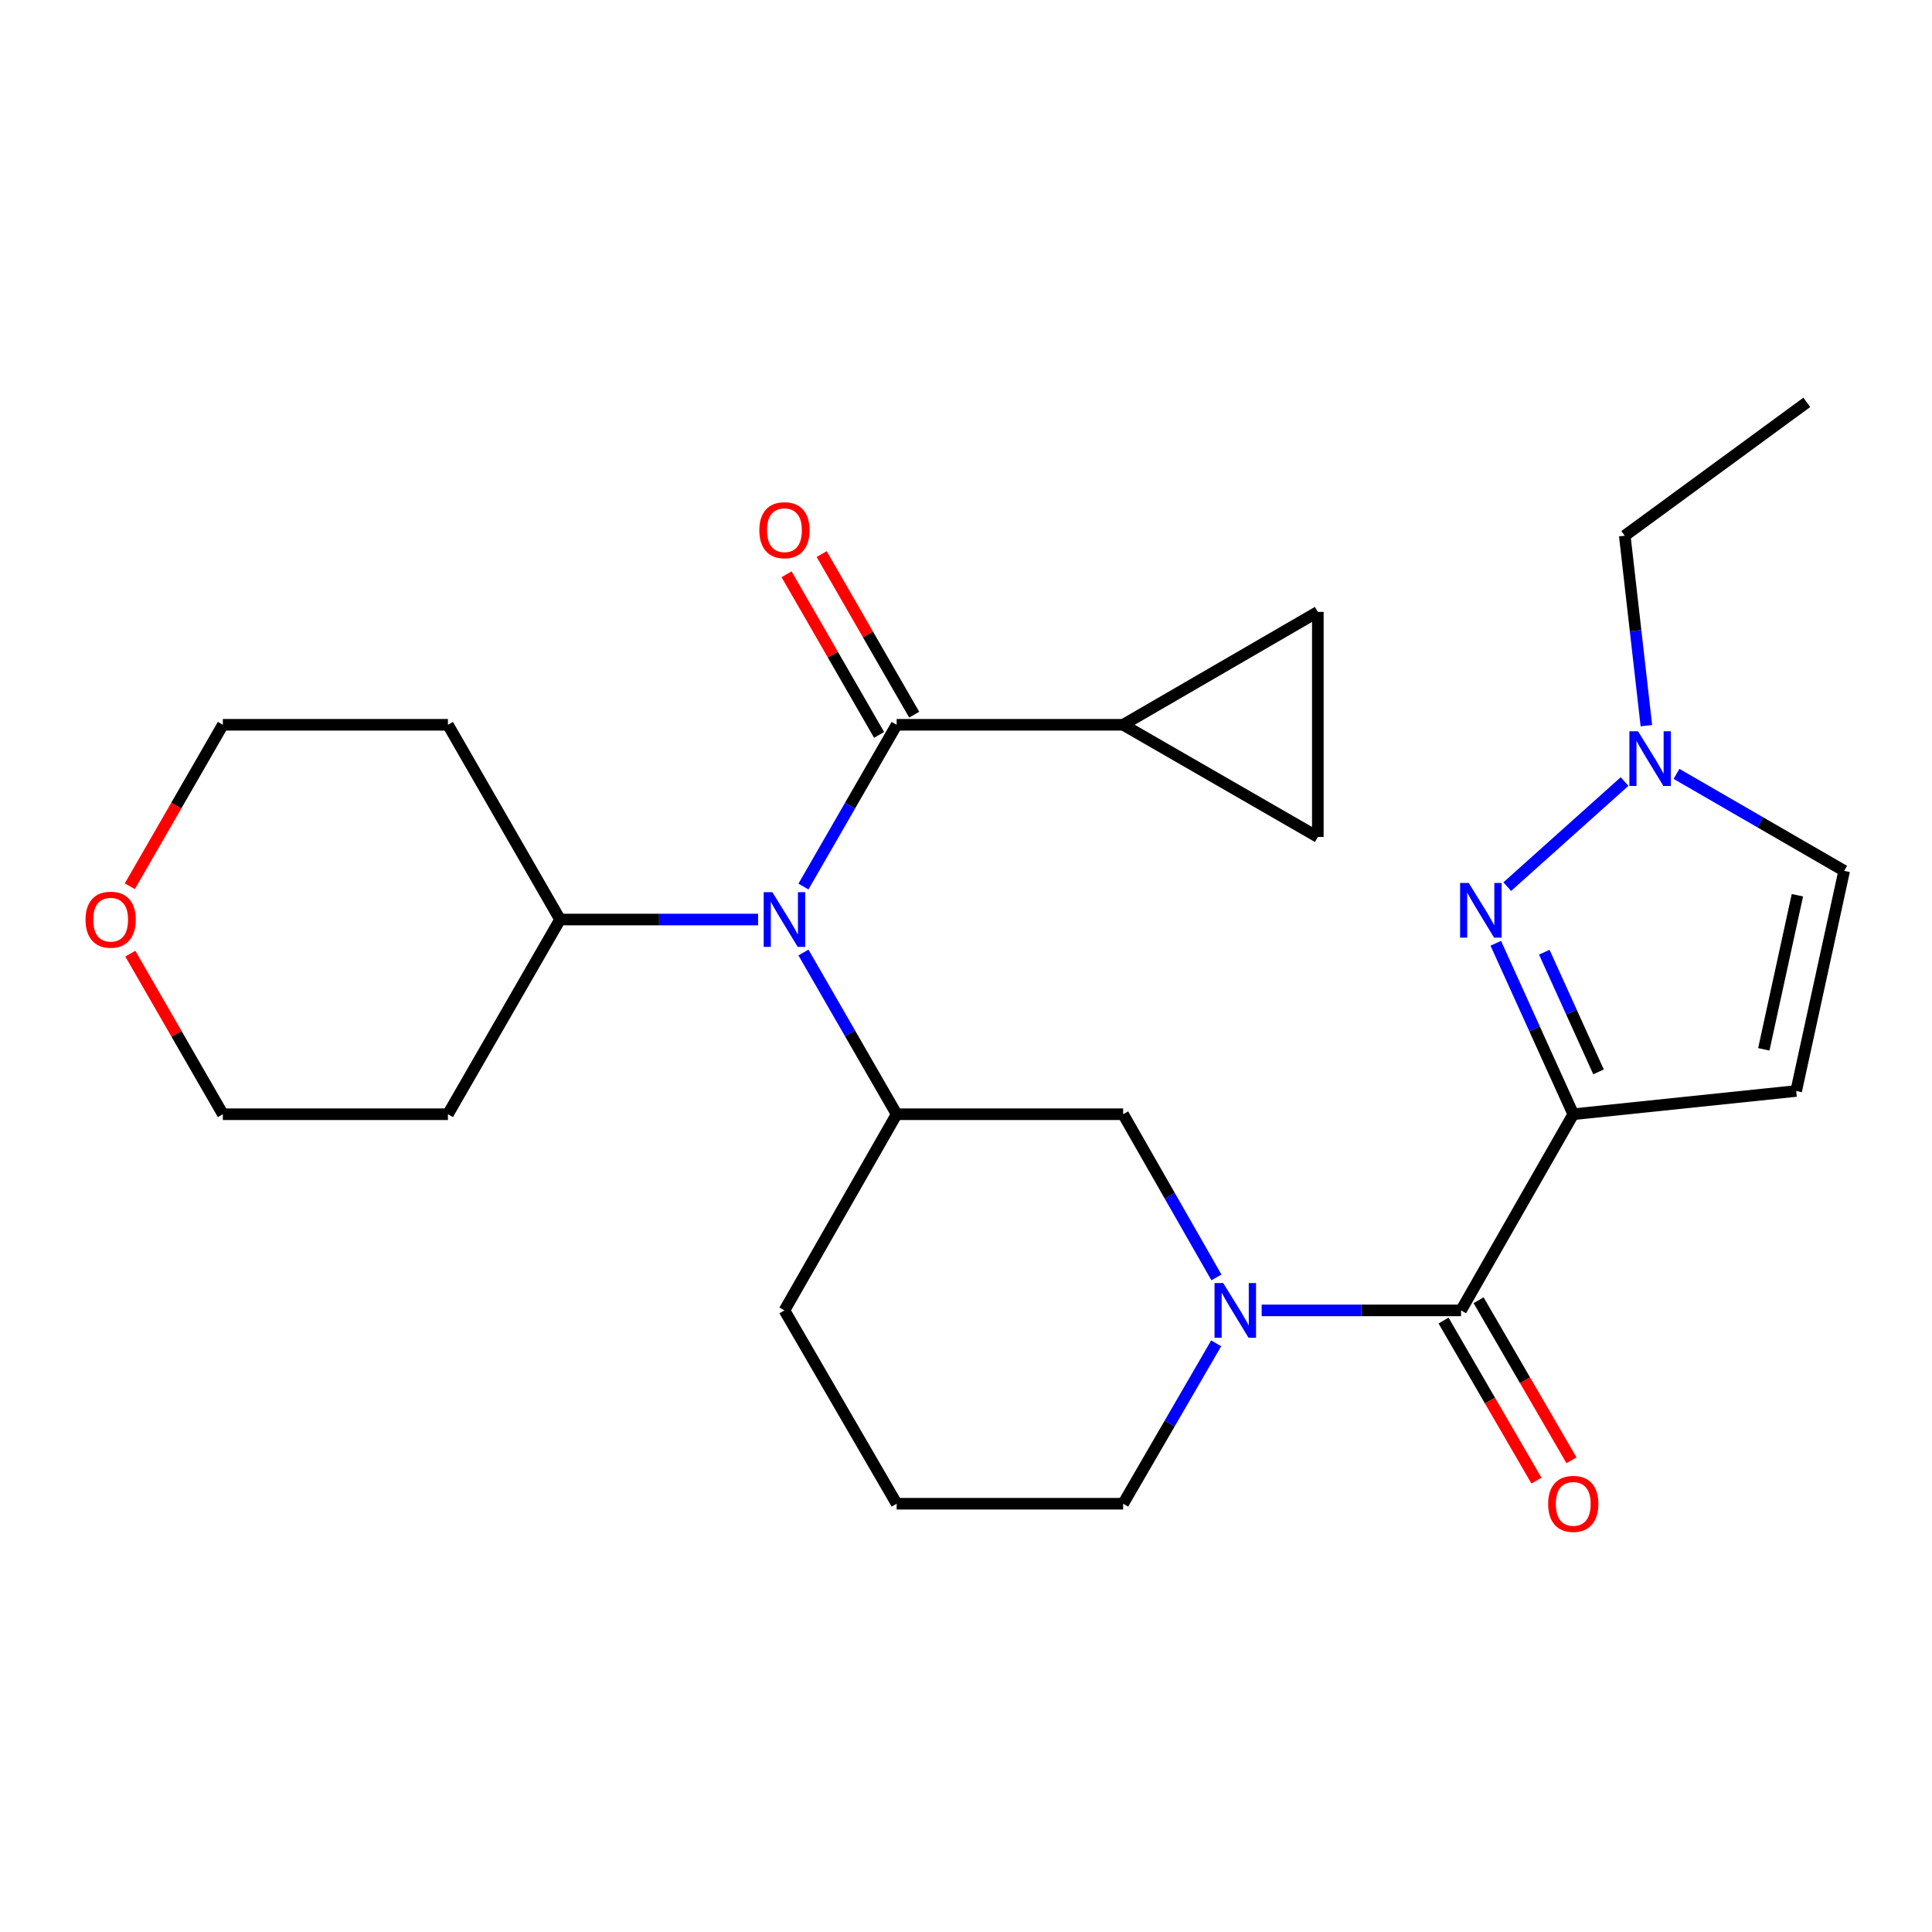 <?xml version='1.0' encoding='iso-8859-1'?>
<svg version='1.1' baseProfile='full'
              xmlns='http://www.w3.org/2000/svg'
                      xmlns:rdkit='http://www.rdkit.org/xml'
                      xmlns:xlink='http://www.w3.org/1999/xlink'
                  xml:space='preserve'
width='1000px' height='1000px' viewBox='0 0 1000 1000'>
<!-- END OF HEADER -->
<rect style='opacity:1.0;fill:#FFFFFF;stroke:none' width='1000' height='1000' x='0' y='0'> </rect>
<path class='bond-0' d='M 814.318,576.725 L 794.265,532.483' style='fill:none;fill-rule:evenodd;stroke:#000000;stroke-width:6px;stroke-linecap:butt;stroke-linejoin:miter;stroke-opacity:1' />
<path class='bond-0' d='M 794.265,532.483 L 774.212,488.241' style='fill:none;fill-rule:evenodd;stroke:#0000FF;stroke-width:6px;stroke-linecap:butt;stroke-linejoin:miter;stroke-opacity:1' />
<path class='bond-0' d='M 827.398,554.797 L 813.361,523.828' style='fill:none;fill-rule:evenodd;stroke:#000000;stroke-width:6px;stroke-linecap:butt;stroke-linejoin:miter;stroke-opacity:1' />
<path class='bond-0' d='M 813.361,523.828 L 799.324,492.859' style='fill:none;fill-rule:evenodd;stroke:#0000FF;stroke-width:6px;stroke-linecap:butt;stroke-linejoin:miter;stroke-opacity:1' />
<path class='bond-1' d='M 814.318,576.725 L 756.242,678.259' style='fill:none;fill-rule:evenodd;stroke:#000000;stroke-width:6px;stroke-linecap:butt;stroke-linejoin:miter;stroke-opacity:1' />
<path class='bond-5' d='M 814.318,576.725 L 929.701,564.693' style='fill:none;fill-rule:evenodd;stroke:#000000;stroke-width:6px;stroke-linecap:butt;stroke-linejoin:miter;stroke-opacity:1' />
<path class='bond-7' d='M 780.162,458.925 L 840.885,404.515' style='fill:none;fill-rule:evenodd;stroke:#0000FF;stroke-width:6px;stroke-linecap:butt;stroke-linejoin:miter;stroke-opacity:1' />
<path class='bond-2' d='M 756.242,678.259 L 704.642,678.259' style='fill:none;fill-rule:evenodd;stroke:#000000;stroke-width:6px;stroke-linecap:butt;stroke-linejoin:miter;stroke-opacity:1' />
<path class='bond-2' d='M 704.642,678.259 L 653.042,678.259' style='fill:none;fill-rule:evenodd;stroke:#0000FF;stroke-width:6px;stroke-linecap:butt;stroke-linejoin:miter;stroke-opacity:1' />
<path class='bond-14' d='M 747.175,683.521 L 771.219,724.948' style='fill:none;fill-rule:evenodd;stroke:#000000;stroke-width:6px;stroke-linecap:butt;stroke-linejoin:miter;stroke-opacity:1' />
<path class='bond-14' d='M 771.219,724.948 L 795.262,766.374' style='fill:none;fill-rule:evenodd;stroke:#FF0000;stroke-width:6px;stroke-linecap:butt;stroke-linejoin:miter;stroke-opacity:1' />
<path class='bond-14' d='M 765.309,672.997 L 789.352,714.423' style='fill:none;fill-rule:evenodd;stroke:#000000;stroke-width:6px;stroke-linecap:butt;stroke-linejoin:miter;stroke-opacity:1' />
<path class='bond-14' d='M 789.352,714.423 L 813.395,755.85' style='fill:none;fill-rule:evenodd;stroke:#FF0000;stroke-width:6px;stroke-linecap:butt;stroke-linejoin:miter;stroke-opacity:1' />
<path class='bond-9' d='M 629.614,661.175 L 605.477,618.95' style='fill:none;fill-rule:evenodd;stroke:#0000FF;stroke-width:6px;stroke-linecap:butt;stroke-linejoin:miter;stroke-opacity:1' />
<path class='bond-9' d='M 605.477,618.95 L 581.339,576.725' style='fill:none;fill-rule:evenodd;stroke:#000000;stroke-width:6px;stroke-linecap:butt;stroke-linejoin:miter;stroke-opacity:1' />
<path class='bond-17' d='M 629.489,695.311 L 605.414,736.818' style='fill:none;fill-rule:evenodd;stroke:#0000FF;stroke-width:6px;stroke-linecap:butt;stroke-linejoin:miter;stroke-opacity:1' />
<path class='bond-17' d='M 605.414,736.818 L 581.339,778.325' style='fill:none;fill-rule:evenodd;stroke:#000000;stroke-width:6px;stroke-linecap:butt;stroke-linejoin:miter;stroke-opacity:1' />
<path class='bond-3' d='M 464.104,375.149 L 439.983,417.014' style='fill:none;fill-rule:evenodd;stroke:#000000;stroke-width:6px;stroke-linecap:butt;stroke-linejoin:miter;stroke-opacity:1' />
<path class='bond-3' d='M 439.983,417.014 L 415.862,458.88' style='fill:none;fill-rule:evenodd;stroke:#0000FF;stroke-width:6px;stroke-linecap:butt;stroke-linejoin:miter;stroke-opacity:1' />
<path class='bond-8' d='M 464.104,375.149 L 581.339,375.149' style='fill:none;fill-rule:evenodd;stroke:#000000;stroke-width:6px;stroke-linecap:butt;stroke-linejoin:miter;stroke-opacity:1' />
<path class='bond-13' d='M 473.188,369.915 L 449.239,328.35' style='fill:none;fill-rule:evenodd;stroke:#000000;stroke-width:6px;stroke-linecap:butt;stroke-linejoin:miter;stroke-opacity:1' />
<path class='bond-13' d='M 449.239,328.35 L 425.291,286.784' style='fill:none;fill-rule:evenodd;stroke:#FF0000;stroke-width:6px;stroke-linecap:butt;stroke-linejoin:miter;stroke-opacity:1' />
<path class='bond-13' d='M 455.021,380.382 L 431.073,338.816' style='fill:none;fill-rule:evenodd;stroke:#000000;stroke-width:6px;stroke-linecap:butt;stroke-linejoin:miter;stroke-opacity:1' />
<path class='bond-13' d='M 431.073,338.816 L 407.125,297.25' style='fill:none;fill-rule:evenodd;stroke:#FF0000;stroke-width:6px;stroke-linecap:butt;stroke-linejoin:miter;stroke-opacity:1' />
<path class='bond-4' d='M 415.864,493.016 L 439.984,534.871' style='fill:none;fill-rule:evenodd;stroke:#0000FF;stroke-width:6px;stroke-linecap:butt;stroke-linejoin:miter;stroke-opacity:1' />
<path class='bond-4' d='M 439.984,534.871 L 464.104,576.725' style='fill:none;fill-rule:evenodd;stroke:#000000;stroke-width:6px;stroke-linecap:butt;stroke-linejoin:miter;stroke-opacity:1' />
<path class='bond-15' d='M 392.385,475.948 L 341.137,475.948' style='fill:none;fill-rule:evenodd;stroke:#0000FF;stroke-width:6px;stroke-linecap:butt;stroke-linejoin:miter;stroke-opacity:1' />
<path class='bond-15' d='M 341.137,475.948 L 289.888,475.948' style='fill:none;fill-rule:evenodd;stroke:#000000;stroke-width:6px;stroke-linecap:butt;stroke-linejoin:miter;stroke-opacity:1' />
<path class='bond-12' d='M 929.701,564.693 L 954.545,450.743' style='fill:none;fill-rule:evenodd;stroke:#000000;stroke-width:6px;stroke-linecap:butt;stroke-linejoin:miter;stroke-opacity:1' />
<path class='bond-12' d='M 912.943,543.134 L 930.334,463.369' style='fill:none;fill-rule:evenodd;stroke:#000000;stroke-width:6px;stroke-linecap:butt;stroke-linejoin:miter;stroke-opacity:1' />
<path class='bond-6' d='M 464.104,576.725 L 581.339,576.725' style='fill:none;fill-rule:evenodd;stroke:#000000;stroke-width:6px;stroke-linecap:butt;stroke-linejoin:miter;stroke-opacity:1' />
<path class='bond-27' d='M 464.104,576.725 L 406.028,678.259' style='fill:none;fill-rule:evenodd;stroke:#000000;stroke-width:6px;stroke-linecap:butt;stroke-linejoin:miter;stroke-opacity:1' />
<path class='bond-21' d='M 852.165,375.604 L 846.573,326.444' style='fill:none;fill-rule:evenodd;stroke:#0000FF;stroke-width:6px;stroke-linecap:butt;stroke-linejoin:miter;stroke-opacity:1' />
<path class='bond-21' d='M 846.573,326.444 L 840.98,277.284' style='fill:none;fill-rule:evenodd;stroke:#000000;stroke-width:6px;stroke-linecap:butt;stroke-linejoin:miter;stroke-opacity:1' />
<path class='bond-26' d='M 867.747,400.554 L 911.146,425.648' style='fill:none;fill-rule:evenodd;stroke:#0000FF;stroke-width:6px;stroke-linecap:butt;stroke-linejoin:miter;stroke-opacity:1' />
<path class='bond-26' d='M 911.146,425.648 L 954.545,450.743' style='fill:none;fill-rule:evenodd;stroke:#000000;stroke-width:6px;stroke-linecap:butt;stroke-linejoin:miter;stroke-opacity:1' />
<path class='bond-10' d='M 581.339,375.149 L 682.104,316.712' style='fill:none;fill-rule:evenodd;stroke:#000000;stroke-width:6px;stroke-linecap:butt;stroke-linejoin:miter;stroke-opacity:1' />
<path class='bond-11' d='M 581.339,375.149 L 682.104,433.213' style='fill:none;fill-rule:evenodd;stroke:#000000;stroke-width:6px;stroke-linecap:butt;stroke-linejoin:miter;stroke-opacity:1' />
<path class='bond-29' d='M 682.104,316.712 L 682.104,433.213' style='fill:none;fill-rule:evenodd;stroke:#000000;stroke-width:6px;stroke-linecap:butt;stroke-linejoin:miter;stroke-opacity:1' />
<path class='bond-18' d='M 289.888,475.948 L 231.848,576.725' style='fill:none;fill-rule:evenodd;stroke:#000000;stroke-width:6px;stroke-linecap:butt;stroke-linejoin:miter;stroke-opacity:1' />
<path class='bond-19' d='M 289.888,475.948 L 231.848,375.149' style='fill:none;fill-rule:evenodd;stroke:#000000;stroke-width:6px;stroke-linecap:butt;stroke-linejoin:miter;stroke-opacity:1' />
<path class='bond-16' d='M 67.197,458.72 L 91.272,416.934' style='fill:none;fill-rule:evenodd;stroke:#FF0000;stroke-width:6px;stroke-linecap:butt;stroke-linejoin:miter;stroke-opacity:1' />
<path class='bond-16' d='M 91.272,416.934 L 115.347,375.149' style='fill:none;fill-rule:evenodd;stroke:#000000;stroke-width:6px;stroke-linecap:butt;stroke-linejoin:miter;stroke-opacity:1' />
<path class='bond-28' d='M 67.452,493.616 L 91.4,535.171' style='fill:none;fill-rule:evenodd;stroke:#FF0000;stroke-width:6px;stroke-linecap:butt;stroke-linejoin:miter;stroke-opacity:1' />
<path class='bond-28' d='M 91.4,535.171 L 115.347,576.725' style='fill:none;fill-rule:evenodd;stroke:#000000;stroke-width:6px;stroke-linecap:butt;stroke-linejoin:miter;stroke-opacity:1' />
<path class='bond-22' d='M 581.339,778.325 L 464.104,778.325' style='fill:none;fill-rule:evenodd;stroke:#000000;stroke-width:6px;stroke-linecap:butt;stroke-linejoin:miter;stroke-opacity:1' />
<path class='bond-24' d='M 231.848,576.725 L 115.347,576.725' style='fill:none;fill-rule:evenodd;stroke:#000000;stroke-width:6px;stroke-linecap:butt;stroke-linejoin:miter;stroke-opacity:1' />
<path class='bond-23' d='M 231.848,375.149 L 115.347,375.149' style='fill:none;fill-rule:evenodd;stroke:#000000;stroke-width:6px;stroke-linecap:butt;stroke-linejoin:miter;stroke-opacity:1' />
<path class='bond-20' d='M 406.028,678.259 L 464.104,778.325' style='fill:none;fill-rule:evenodd;stroke:#000000;stroke-width:6px;stroke-linecap:butt;stroke-linejoin:miter;stroke-opacity:1' />
<path class='bond-25' d='M 840.98,277.284 L 935.199,208.259' style='fill:none;fill-rule:evenodd;stroke:#000000;stroke-width:6px;stroke-linecap:butt;stroke-linejoin:miter;stroke-opacity:1' />
<path  class='atom-1' d='M 760.22 457.025
L 769.5 472.025
Q 770.42 473.505, 771.9 476.185
Q 773.38 478.865, 773.46 479.025
L 773.46 457.025
L 777.22 457.025
L 777.22 485.345
L 773.34 485.345
L 763.38 468.945
Q 762.22 467.025, 760.98 464.825
Q 759.78 462.625, 759.42 461.945
L 759.42 485.345
L 755.74 485.345
L 755.74 457.025
L 760.22 457.025
' fill='#0000FF'/>
<path  class='atom-3' d='M 633.12 664.099
L 642.4 679.099
Q 643.32 680.579, 644.8 683.259
Q 646.28 685.939, 646.36 686.099
L 646.36 664.099
L 650.12 664.099
L 650.12 692.419
L 646.24 692.419
L 636.28 676.019
Q 635.12 674.099, 633.88 671.899
Q 632.68 669.699, 632.32 669.019
L 632.32 692.419
L 628.64 692.419
L 628.64 664.099
L 633.12 664.099
' fill='#0000FF'/>
<path  class='atom-5' d='M 399.768 461.788
L 409.048 476.788
Q 409.968 478.268, 411.448 480.948
Q 412.928 483.628, 413.008 483.788
L 413.008 461.788
L 416.768 461.788
L 416.768 490.108
L 412.888 490.108
L 402.928 473.708
Q 401.768 471.788, 400.528 469.588
Q 399.328 467.388, 398.968 466.708
L 398.968 490.108
L 395.288 490.108
L 395.288 461.788
L 399.768 461.788
' fill='#0000FF'/>
<path  class='atom-8' d='M 847.847 378.507
L 857.127 393.507
Q 858.047 394.987, 859.527 397.667
Q 861.007 400.347, 861.087 400.507
L 861.087 378.507
L 864.847 378.507
L 864.847 406.827
L 860.967 406.827
L 851.007 390.427
Q 849.847 388.507, 848.607 386.307
Q 847.407 384.107, 847.047 383.427
L 847.047 406.827
L 843.367 406.827
L 843.367 378.507
L 847.847 378.507
' fill='#0000FF'/>
<path  class='atom-14' d='M 393.028 274.429
Q 393.028 267.629, 396.388 263.829
Q 399.748 260.029, 406.028 260.029
Q 412.308 260.029, 415.668 263.829
Q 419.028 267.629, 419.028 274.429
Q 419.028 281.309, 415.628 285.229
Q 412.228 289.109, 406.028 289.109
Q 399.788 289.109, 396.388 285.229
Q 393.028 281.349, 393.028 274.429
M 406.028 285.909
Q 410.348 285.909, 412.668 283.029
Q 415.028 280.109, 415.028 274.429
Q 415.028 268.869, 412.668 266.069
Q 410.348 263.229, 406.028 263.229
Q 401.708 263.229, 399.348 266.029
Q 397.028 268.829, 397.028 274.429
Q 397.028 280.149, 399.348 283.029
Q 401.708 285.909, 406.028 285.909
' fill='#FF0000'/>
<path  class='atom-15' d='M 801.318 778.405
Q 801.318 771.605, 804.678 767.805
Q 808.038 764.005, 814.318 764.005
Q 820.598 764.005, 823.958 767.805
Q 827.318 771.605, 827.318 778.405
Q 827.318 785.285, 823.918 789.205
Q 820.518 793.085, 814.318 793.085
Q 808.078 793.085, 804.678 789.205
Q 801.318 785.325, 801.318 778.405
M 814.318 789.885
Q 818.638 789.885, 820.958 787.005
Q 823.318 784.085, 823.318 778.405
Q 823.318 772.845, 820.958 770.045
Q 818.638 767.205, 814.318 767.205
Q 809.998 767.205, 807.638 770.005
Q 805.318 772.805, 805.318 778.405
Q 805.318 784.125, 807.638 787.005
Q 809.998 789.885, 814.318 789.885
' fill='#FF0000'/>
<path  class='atom-17' d='M 44.271 476.028
Q 44.271 469.228, 47.631 465.428
Q 50.991 461.628, 57.271 461.628
Q 63.551 461.628, 66.911 465.428
Q 70.271 469.228, 70.271 476.028
Q 70.271 482.908, 66.871 486.828
Q 63.471 490.708, 57.271 490.708
Q 51.031 490.708, 47.631 486.828
Q 44.271 482.948, 44.271 476.028
M 57.271 487.508
Q 61.591 487.508, 63.911 484.628
Q 66.271 481.708, 66.271 476.028
Q 66.271 470.468, 63.911 467.668
Q 61.591 464.828, 57.271 464.828
Q 52.951 464.828, 50.591 467.628
Q 48.271 470.428, 48.271 476.028
Q 48.271 481.748, 50.591 484.628
Q 52.951 487.508, 57.271 487.508
' fill='#FF0000'/>
</svg>

